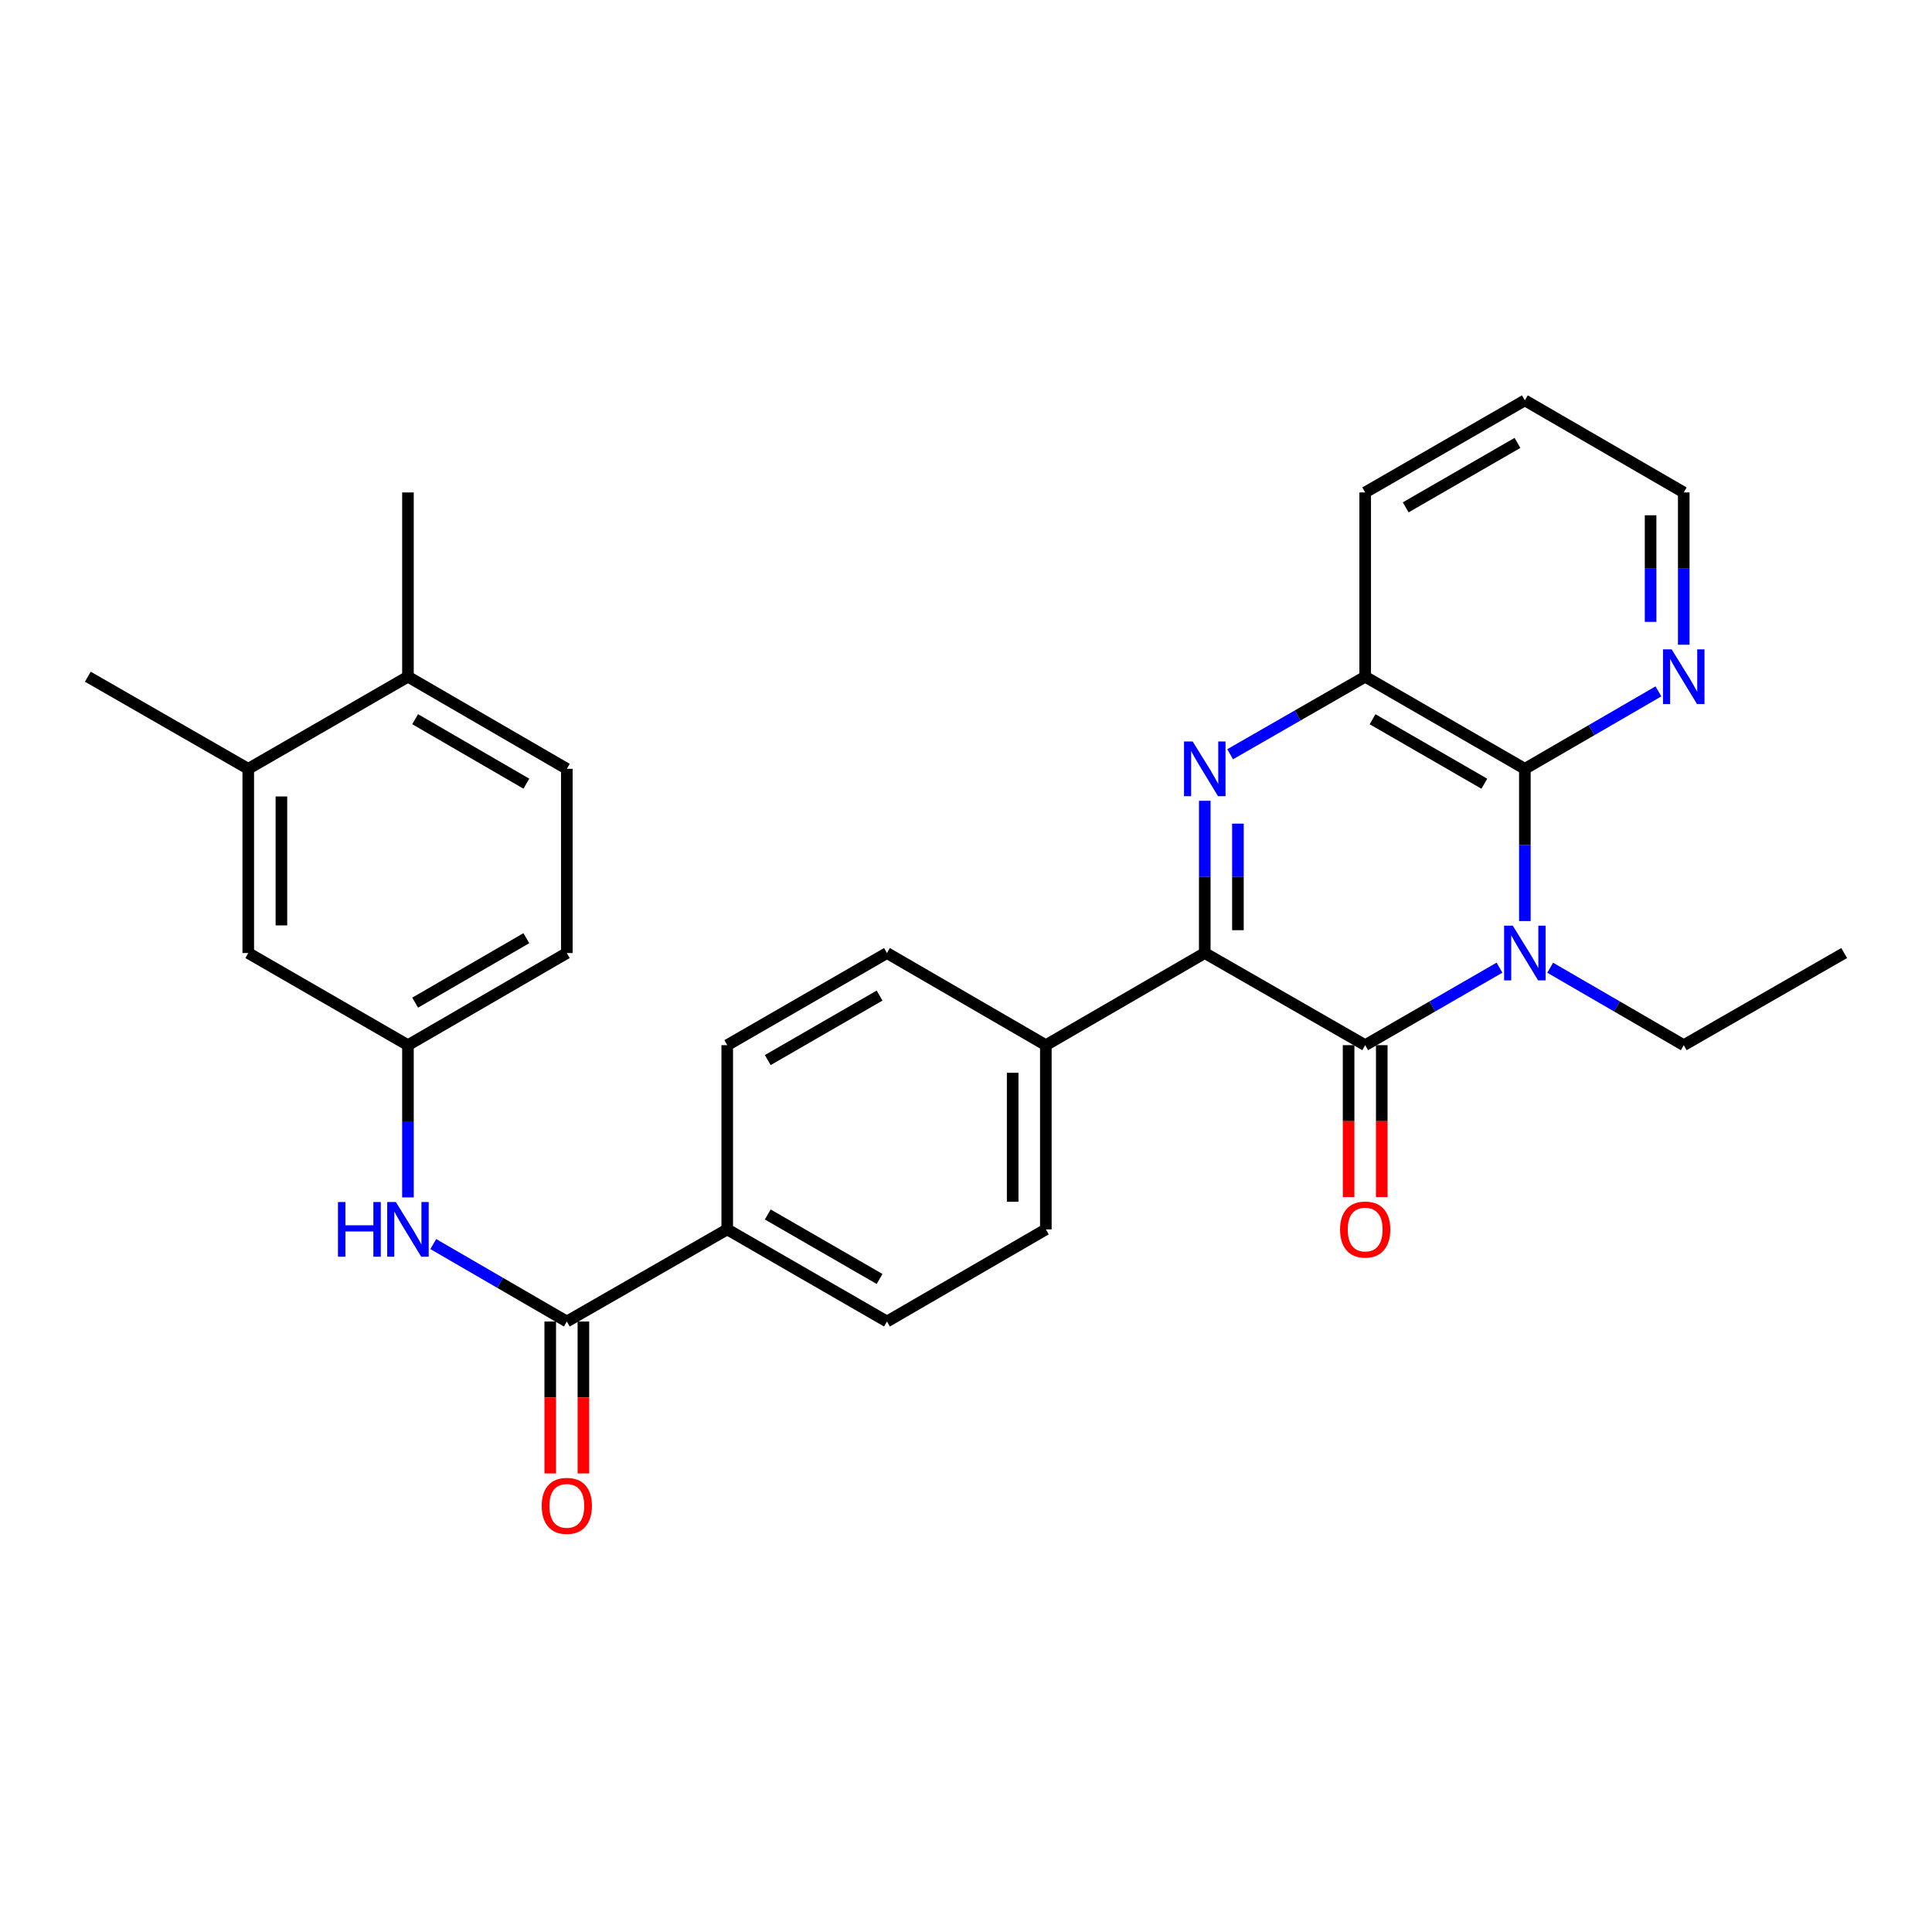 <?xml version='1.0' encoding='iso-8859-1'?>
<svg version='1.1' baseProfile='full'
              xmlns='http://www.w3.org/2000/svg'
                      xmlns:rdkit='http://www.rdkit.org/xml'
                      xmlns:xlink='http://www.w3.org/1999/xlink'
                  xml:space='preserve'
width='1000px' height='1000px' viewBox='0 0 1000 1000'>
<!-- END OF HEADER -->
<rect style='opacity:1.0;fill:#FFFFFF;stroke:none' width='1000' height='1000' x='0' y='0'> </rect>
<path class='bond-0' d='M 776.139,500.864 L 741.377,520.92' style='fill:none;fill-rule:evenodd;stroke:#0000FF;stroke-width:6px;stroke-linecap:butt;stroke-linejoin:miter;stroke-opacity:1' />
<path class='bond-0' d='M 741.377,520.92 L 706.615,540.976' style='fill:none;fill-rule:evenodd;stroke:#000000;stroke-width:6px;stroke-linecap:butt;stroke-linejoin:miter;stroke-opacity:1' />
<path class='bond-3' d='M 789.265,476.747 L 789.265,437.344' style='fill:none;fill-rule:evenodd;stroke:#0000FF;stroke-width:6px;stroke-linecap:butt;stroke-linejoin:miter;stroke-opacity:1' />
<path class='bond-3' d='M 789.265,437.344 L 789.265,397.94' style='fill:none;fill-rule:evenodd;stroke:#000000;stroke-width:6px;stroke-linecap:butt;stroke-linejoin:miter;stroke-opacity:1' />
<path class='bond-20' d='M 802.381,500.896 L 836.943,520.936' style='fill:none;fill-rule:evenodd;stroke:#0000FF;stroke-width:6px;stroke-linecap:butt;stroke-linejoin:miter;stroke-opacity:1' />
<path class='bond-20' d='M 836.943,520.936 L 871.505,540.976' style='fill:none;fill-rule:evenodd;stroke:#000000;stroke-width:6px;stroke-linecap:butt;stroke-linejoin:miter;stroke-opacity:1' />
<path class='bond-2' d='M 706.615,540.976 L 623.584,493.291' style='fill:none;fill-rule:evenodd;stroke:#000000;stroke-width:6px;stroke-linecap:butt;stroke-linejoin:miter;stroke-opacity:1' />
<path class='bond-9' d='M 698.033,540.976 L 698.033,580.299' style='fill:none;fill-rule:evenodd;stroke:#000000;stroke-width:6px;stroke-linecap:butt;stroke-linejoin:miter;stroke-opacity:1' />
<path class='bond-9' d='M 698.033,580.299 L 698.033,619.622' style='fill:none;fill-rule:evenodd;stroke:#FF0000;stroke-width:6px;stroke-linecap:butt;stroke-linejoin:miter;stroke-opacity:1' />
<path class='bond-9' d='M 715.197,540.976 L 715.197,580.299' style='fill:none;fill-rule:evenodd;stroke:#000000;stroke-width:6px;stroke-linecap:butt;stroke-linejoin:miter;stroke-opacity:1' />
<path class='bond-9' d='M 715.197,580.299 L 715.197,619.622' style='fill:none;fill-rule:evenodd;stroke:#FF0000;stroke-width:6px;stroke-linecap:butt;stroke-linejoin:miter;stroke-opacity:1' />
<path class='bond-1' d='M 636.718,390.398 L 671.666,370.327' style='fill:none;fill-rule:evenodd;stroke:#0000FF;stroke-width:6px;stroke-linecap:butt;stroke-linejoin:miter;stroke-opacity:1' />
<path class='bond-1' d='M 671.666,370.327 L 706.615,350.256' style='fill:none;fill-rule:evenodd;stroke:#000000;stroke-width:6px;stroke-linecap:butt;stroke-linejoin:miter;stroke-opacity:1' />
<path class='bond-29' d='M 623.584,414.484 L 623.584,453.888' style='fill:none;fill-rule:evenodd;stroke:#0000FF;stroke-width:6px;stroke-linecap:butt;stroke-linejoin:miter;stroke-opacity:1' />
<path class='bond-29' d='M 623.584,453.888 L 623.584,493.291' style='fill:none;fill-rule:evenodd;stroke:#000000;stroke-width:6px;stroke-linecap:butt;stroke-linejoin:miter;stroke-opacity:1' />
<path class='bond-29' d='M 640.747,426.305 L 640.747,453.888' style='fill:none;fill-rule:evenodd;stroke:#0000FF;stroke-width:6px;stroke-linecap:butt;stroke-linejoin:miter;stroke-opacity:1' />
<path class='bond-29' d='M 640.747,453.888 L 640.747,481.47' style='fill:none;fill-rule:evenodd;stroke:#000000;stroke-width:6px;stroke-linecap:butt;stroke-linejoin:miter;stroke-opacity:1' />
<path class='bond-7' d='M 623.584,493.291 L 541.325,540.976' style='fill:none;fill-rule:evenodd;stroke:#000000;stroke-width:6px;stroke-linecap:butt;stroke-linejoin:miter;stroke-opacity:1' />
<path class='bond-4' d='M 789.265,397.94 L 706.615,350.256' style='fill:none;fill-rule:evenodd;stroke:#000000;stroke-width:6px;stroke-linecap:butt;stroke-linejoin:miter;stroke-opacity:1' />
<path class='bond-4' d='M 768.29,405.654 L 710.435,372.275' style='fill:none;fill-rule:evenodd;stroke:#000000;stroke-width:6px;stroke-linecap:butt;stroke-linejoin:miter;stroke-opacity:1' />
<path class='bond-8' d='M 789.265,397.94 L 823.826,377.901' style='fill:none;fill-rule:evenodd;stroke:#000000;stroke-width:6px;stroke-linecap:butt;stroke-linejoin:miter;stroke-opacity:1' />
<path class='bond-8' d='M 823.826,377.901 L 858.388,357.861' style='fill:none;fill-rule:evenodd;stroke:#0000FF;stroke-width:6px;stroke-linecap:butt;stroke-linejoin:miter;stroke-opacity:1' />
<path class='bond-23' d='M 706.615,350.256 L 706.615,254.886' style='fill:none;fill-rule:evenodd;stroke:#000000;stroke-width:6px;stroke-linecap:butt;stroke-linejoin:miter;stroke-opacity:1' />
<path class='bond-5' d='M 293.385,684.011 L 376.416,636.326' style='fill:none;fill-rule:evenodd;stroke:#000000;stroke-width:6px;stroke-linecap:butt;stroke-linejoin:miter;stroke-opacity:1' />
<path class='bond-6' d='M 293.385,684.011 L 258.828,663.972' style='fill:none;fill-rule:evenodd;stroke:#000000;stroke-width:6px;stroke-linecap:butt;stroke-linejoin:miter;stroke-opacity:1' />
<path class='bond-6' d='M 258.828,663.972 L 224.271,643.932' style='fill:none;fill-rule:evenodd;stroke:#0000FF;stroke-width:6px;stroke-linecap:butt;stroke-linejoin:miter;stroke-opacity:1' />
<path class='bond-14' d='M 284.803,684.011 L 284.803,723.33' style='fill:none;fill-rule:evenodd;stroke:#000000;stroke-width:6px;stroke-linecap:butt;stroke-linejoin:miter;stroke-opacity:1' />
<path class='bond-14' d='M 284.803,723.33 L 284.803,762.648' style='fill:none;fill-rule:evenodd;stroke:#FF0000;stroke-width:6px;stroke-linecap:butt;stroke-linejoin:miter;stroke-opacity:1' />
<path class='bond-14' d='M 301.967,684.011 L 301.967,723.33' style='fill:none;fill-rule:evenodd;stroke:#000000;stroke-width:6px;stroke-linecap:butt;stroke-linejoin:miter;stroke-opacity:1' />
<path class='bond-14' d='M 301.967,723.33 L 301.967,762.648' style='fill:none;fill-rule:evenodd;stroke:#FF0000;stroke-width:6px;stroke-linecap:butt;stroke-linejoin:miter;stroke-opacity:1' />
<path class='bond-12' d='M 211.155,619.782 L 211.155,580.379' style='fill:none;fill-rule:evenodd;stroke:#0000FF;stroke-width:6px;stroke-linecap:butt;stroke-linejoin:miter;stroke-opacity:1' />
<path class='bond-12' d='M 211.155,580.379 L 211.155,540.976' style='fill:none;fill-rule:evenodd;stroke:#000000;stroke-width:6px;stroke-linecap:butt;stroke-linejoin:miter;stroke-opacity:1' />
<path class='bond-16' d='M 541.325,540.976 L 541.325,636.326' style='fill:none;fill-rule:evenodd;stroke:#000000;stroke-width:6px;stroke-linecap:butt;stroke-linejoin:miter;stroke-opacity:1' />
<path class='bond-16' d='M 524.162,555.278 L 524.162,622.024' style='fill:none;fill-rule:evenodd;stroke:#000000;stroke-width:6px;stroke-linecap:butt;stroke-linejoin:miter;stroke-opacity:1' />
<path class='bond-17' d='M 541.325,540.976 L 459.095,493.291' style='fill:none;fill-rule:evenodd;stroke:#000000;stroke-width:6px;stroke-linecap:butt;stroke-linejoin:miter;stroke-opacity:1' />
<path class='bond-24' d='M 871.505,333.711 L 871.505,294.299' style='fill:none;fill-rule:evenodd;stroke:#0000FF;stroke-width:6px;stroke-linecap:butt;stroke-linejoin:miter;stroke-opacity:1' />
<path class='bond-24' d='M 871.505,294.299 L 871.505,254.886' style='fill:none;fill-rule:evenodd;stroke:#000000;stroke-width:6px;stroke-linecap:butt;stroke-linejoin:miter;stroke-opacity:1' />
<path class='bond-24' d='M 854.342,321.888 L 854.342,294.299' style='fill:none;fill-rule:evenodd;stroke:#0000FF;stroke-width:6px;stroke-linecap:butt;stroke-linejoin:miter;stroke-opacity:1' />
<path class='bond-24' d='M 854.342,294.299 L 854.342,266.71' style='fill:none;fill-rule:evenodd;stroke:#000000;stroke-width:6px;stroke-linecap:butt;stroke-linejoin:miter;stroke-opacity:1' />
<path class='bond-10' d='M 376.416,636.326 L 376.416,540.976' style='fill:none;fill-rule:evenodd;stroke:#000000;stroke-width:6px;stroke-linecap:butt;stroke-linejoin:miter;stroke-opacity:1' />
<path class='bond-31' d='M 376.416,636.326 L 459.095,684.011' style='fill:none;fill-rule:evenodd;stroke:#000000;stroke-width:6px;stroke-linecap:butt;stroke-linejoin:miter;stroke-opacity:1' />
<path class='bond-31' d='M 397.393,628.611 L 455.268,661.991' style='fill:none;fill-rule:evenodd;stroke:#000000;stroke-width:6px;stroke-linecap:butt;stroke-linejoin:miter;stroke-opacity:1' />
<path class='bond-11' d='M 128.495,397.94 L 128.495,493.291' style='fill:none;fill-rule:evenodd;stroke:#000000;stroke-width:6px;stroke-linecap:butt;stroke-linejoin:miter;stroke-opacity:1' />
<path class='bond-11' d='M 145.658,412.243 L 145.658,478.988' style='fill:none;fill-rule:evenodd;stroke:#000000;stroke-width:6px;stroke-linecap:butt;stroke-linejoin:miter;stroke-opacity:1' />
<path class='bond-25' d='M 128.495,397.94 L 45.455,350.256' style='fill:none;fill-rule:evenodd;stroke:#000000;stroke-width:6px;stroke-linecap:butt;stroke-linejoin:miter;stroke-opacity:1' />
<path class='bond-32' d='M 128.495,397.94 L 211.155,350.256' style='fill:none;fill-rule:evenodd;stroke:#000000;stroke-width:6px;stroke-linecap:butt;stroke-linejoin:miter;stroke-opacity:1' />
<path class='bond-13' d='M 211.155,540.976 L 128.495,493.291' style='fill:none;fill-rule:evenodd;stroke:#000000;stroke-width:6px;stroke-linecap:butt;stroke-linejoin:miter;stroke-opacity:1' />
<path class='bond-22' d='M 211.155,540.976 L 293.385,493.291' style='fill:none;fill-rule:evenodd;stroke:#000000;stroke-width:6px;stroke-linecap:butt;stroke-linejoin:miter;stroke-opacity:1' />
<path class='bond-22' d='M 214.879,518.976 L 272.441,485.596' style='fill:none;fill-rule:evenodd;stroke:#000000;stroke-width:6px;stroke-linecap:butt;stroke-linejoin:miter;stroke-opacity:1' />
<path class='bond-15' d='M 211.155,350.256 L 293.385,397.94' style='fill:none;fill-rule:evenodd;stroke:#000000;stroke-width:6px;stroke-linecap:butt;stroke-linejoin:miter;stroke-opacity:1' />
<path class='bond-15' d='M 214.879,372.256 L 272.441,405.635' style='fill:none;fill-rule:evenodd;stroke:#000000;stroke-width:6px;stroke-linecap:butt;stroke-linejoin:miter;stroke-opacity:1' />
<path class='bond-26' d='M 211.155,350.256 L 211.155,254.886' style='fill:none;fill-rule:evenodd;stroke:#000000;stroke-width:6px;stroke-linecap:butt;stroke-linejoin:miter;stroke-opacity:1' />
<path class='bond-19' d='M 541.325,636.326 L 459.095,684.011' style='fill:none;fill-rule:evenodd;stroke:#000000;stroke-width:6px;stroke-linecap:butt;stroke-linejoin:miter;stroke-opacity:1' />
<path class='bond-18' d='M 459.095,493.291 L 376.416,540.976' style='fill:none;fill-rule:evenodd;stroke:#000000;stroke-width:6px;stroke-linecap:butt;stroke-linejoin:miter;stroke-opacity:1' />
<path class='bond-18' d='M 455.268,515.311 L 397.393,548.691' style='fill:none;fill-rule:evenodd;stroke:#000000;stroke-width:6px;stroke-linecap:butt;stroke-linejoin:miter;stroke-opacity:1' />
<path class='bond-27' d='M 871.505,540.976 L 954.545,493.291' style='fill:none;fill-rule:evenodd;stroke:#000000;stroke-width:6px;stroke-linecap:butt;stroke-linejoin:miter;stroke-opacity:1' />
<path class='bond-21' d='M 293.385,397.94 L 293.385,493.291' style='fill:none;fill-rule:evenodd;stroke:#000000;stroke-width:6px;stroke-linecap:butt;stroke-linejoin:miter;stroke-opacity:1' />
<path class='bond-30' d='M 706.615,254.886 L 789.265,207.23' style='fill:none;fill-rule:evenodd;stroke:#000000;stroke-width:6px;stroke-linecap:butt;stroke-linejoin:miter;stroke-opacity:1' />
<path class='bond-30' d='M 727.586,262.606 L 785.441,229.247' style='fill:none;fill-rule:evenodd;stroke:#000000;stroke-width:6px;stroke-linecap:butt;stroke-linejoin:miter;stroke-opacity:1' />
<path class='bond-28' d='M 871.505,254.886 L 789.265,207.23' style='fill:none;fill-rule:evenodd;stroke:#000000;stroke-width:6px;stroke-linecap:butt;stroke-linejoin:miter;stroke-opacity:1' />
<path  class='atom-0' d='M 783.005 479.131
L 792.285 494.131
Q 793.205 495.611, 794.685 498.291
Q 796.165 500.971, 796.245 501.131
L 796.245 479.131
L 800.005 479.131
L 800.005 507.451
L 796.125 507.451
L 786.165 491.051
Q 785.005 489.131, 783.765 486.931
Q 782.565 484.731, 782.205 484.051
L 782.205 507.451
L 778.525 507.451
L 778.525 479.131
L 783.005 479.131
' fill='#0000FF'/>
<path  class='atom-2' d='M 617.324 383.78
L 626.604 398.78
Q 627.524 400.26, 629.004 402.94
Q 630.484 405.62, 630.564 405.78
L 630.564 383.78
L 634.324 383.78
L 634.324 412.1
L 630.444 412.1
L 620.484 395.7
Q 619.324 393.78, 618.084 391.58
Q 616.884 389.38, 616.524 388.7
L 616.524 412.1
L 612.844 412.1
L 612.844 383.78
L 617.324 383.78
' fill='#0000FF'/>
<path  class='atom-7' d='M 174.935 622.166
L 178.775 622.166
L 178.775 634.206
L 193.255 634.206
L 193.255 622.166
L 197.095 622.166
L 197.095 650.486
L 193.255 650.486
L 193.255 637.406
L 178.775 637.406
L 178.775 650.486
L 174.935 650.486
L 174.935 622.166
' fill='#0000FF'/>
<path  class='atom-7' d='M 204.895 622.166
L 214.175 637.166
Q 215.095 638.646, 216.575 641.326
Q 218.055 644.006, 218.135 644.166
L 218.135 622.166
L 221.895 622.166
L 221.895 650.486
L 218.015 650.486
L 208.055 634.086
Q 206.895 632.166, 205.655 629.966
Q 204.455 627.766, 204.095 627.086
L 204.095 650.486
L 200.415 650.486
L 200.415 622.166
L 204.895 622.166
' fill='#0000FF'/>
<path  class='atom-9' d='M 865.245 336.096
L 874.525 351.096
Q 875.445 352.576, 876.925 355.256
Q 878.405 357.936, 878.485 358.096
L 878.485 336.096
L 882.245 336.096
L 882.245 364.416
L 878.365 364.416
L 868.405 348.016
Q 867.245 346.096, 866.005 343.896
Q 864.805 341.696, 864.445 341.016
L 864.445 364.416
L 860.765 364.416
L 860.765 336.096
L 865.245 336.096
' fill='#0000FF'/>
<path  class='atom-10' d='M 693.615 636.406
Q 693.615 629.606, 696.975 625.806
Q 700.335 622.006, 706.615 622.006
Q 712.895 622.006, 716.255 625.806
Q 719.615 629.606, 719.615 636.406
Q 719.615 643.286, 716.215 647.206
Q 712.815 651.086, 706.615 651.086
Q 700.375 651.086, 696.975 647.206
Q 693.615 643.326, 693.615 636.406
M 706.615 647.886
Q 710.935 647.886, 713.255 645.006
Q 715.615 642.086, 715.615 636.406
Q 715.615 630.846, 713.255 628.046
Q 710.935 625.206, 706.615 625.206
Q 702.295 625.206, 699.935 628.006
Q 697.615 630.806, 697.615 636.406
Q 697.615 642.126, 699.935 645.006
Q 702.295 647.886, 706.615 647.886
' fill='#FF0000'/>
<path  class='atom-15' d='M 280.385 779.432
Q 280.385 772.632, 283.745 768.832
Q 287.105 765.032, 293.385 765.032
Q 299.665 765.032, 303.025 768.832
Q 306.385 772.632, 306.385 779.432
Q 306.385 786.312, 302.985 790.232
Q 299.585 794.112, 293.385 794.112
Q 287.145 794.112, 283.745 790.232
Q 280.385 786.352, 280.385 779.432
M 293.385 790.912
Q 297.705 790.912, 300.025 788.032
Q 302.385 785.112, 302.385 779.432
Q 302.385 773.872, 300.025 771.072
Q 297.705 768.232, 293.385 768.232
Q 289.065 768.232, 286.705 771.032
Q 284.385 773.832, 284.385 779.432
Q 284.385 785.152, 286.705 788.032
Q 289.065 790.912, 293.385 790.912
' fill='#FF0000'/>
</svg>
